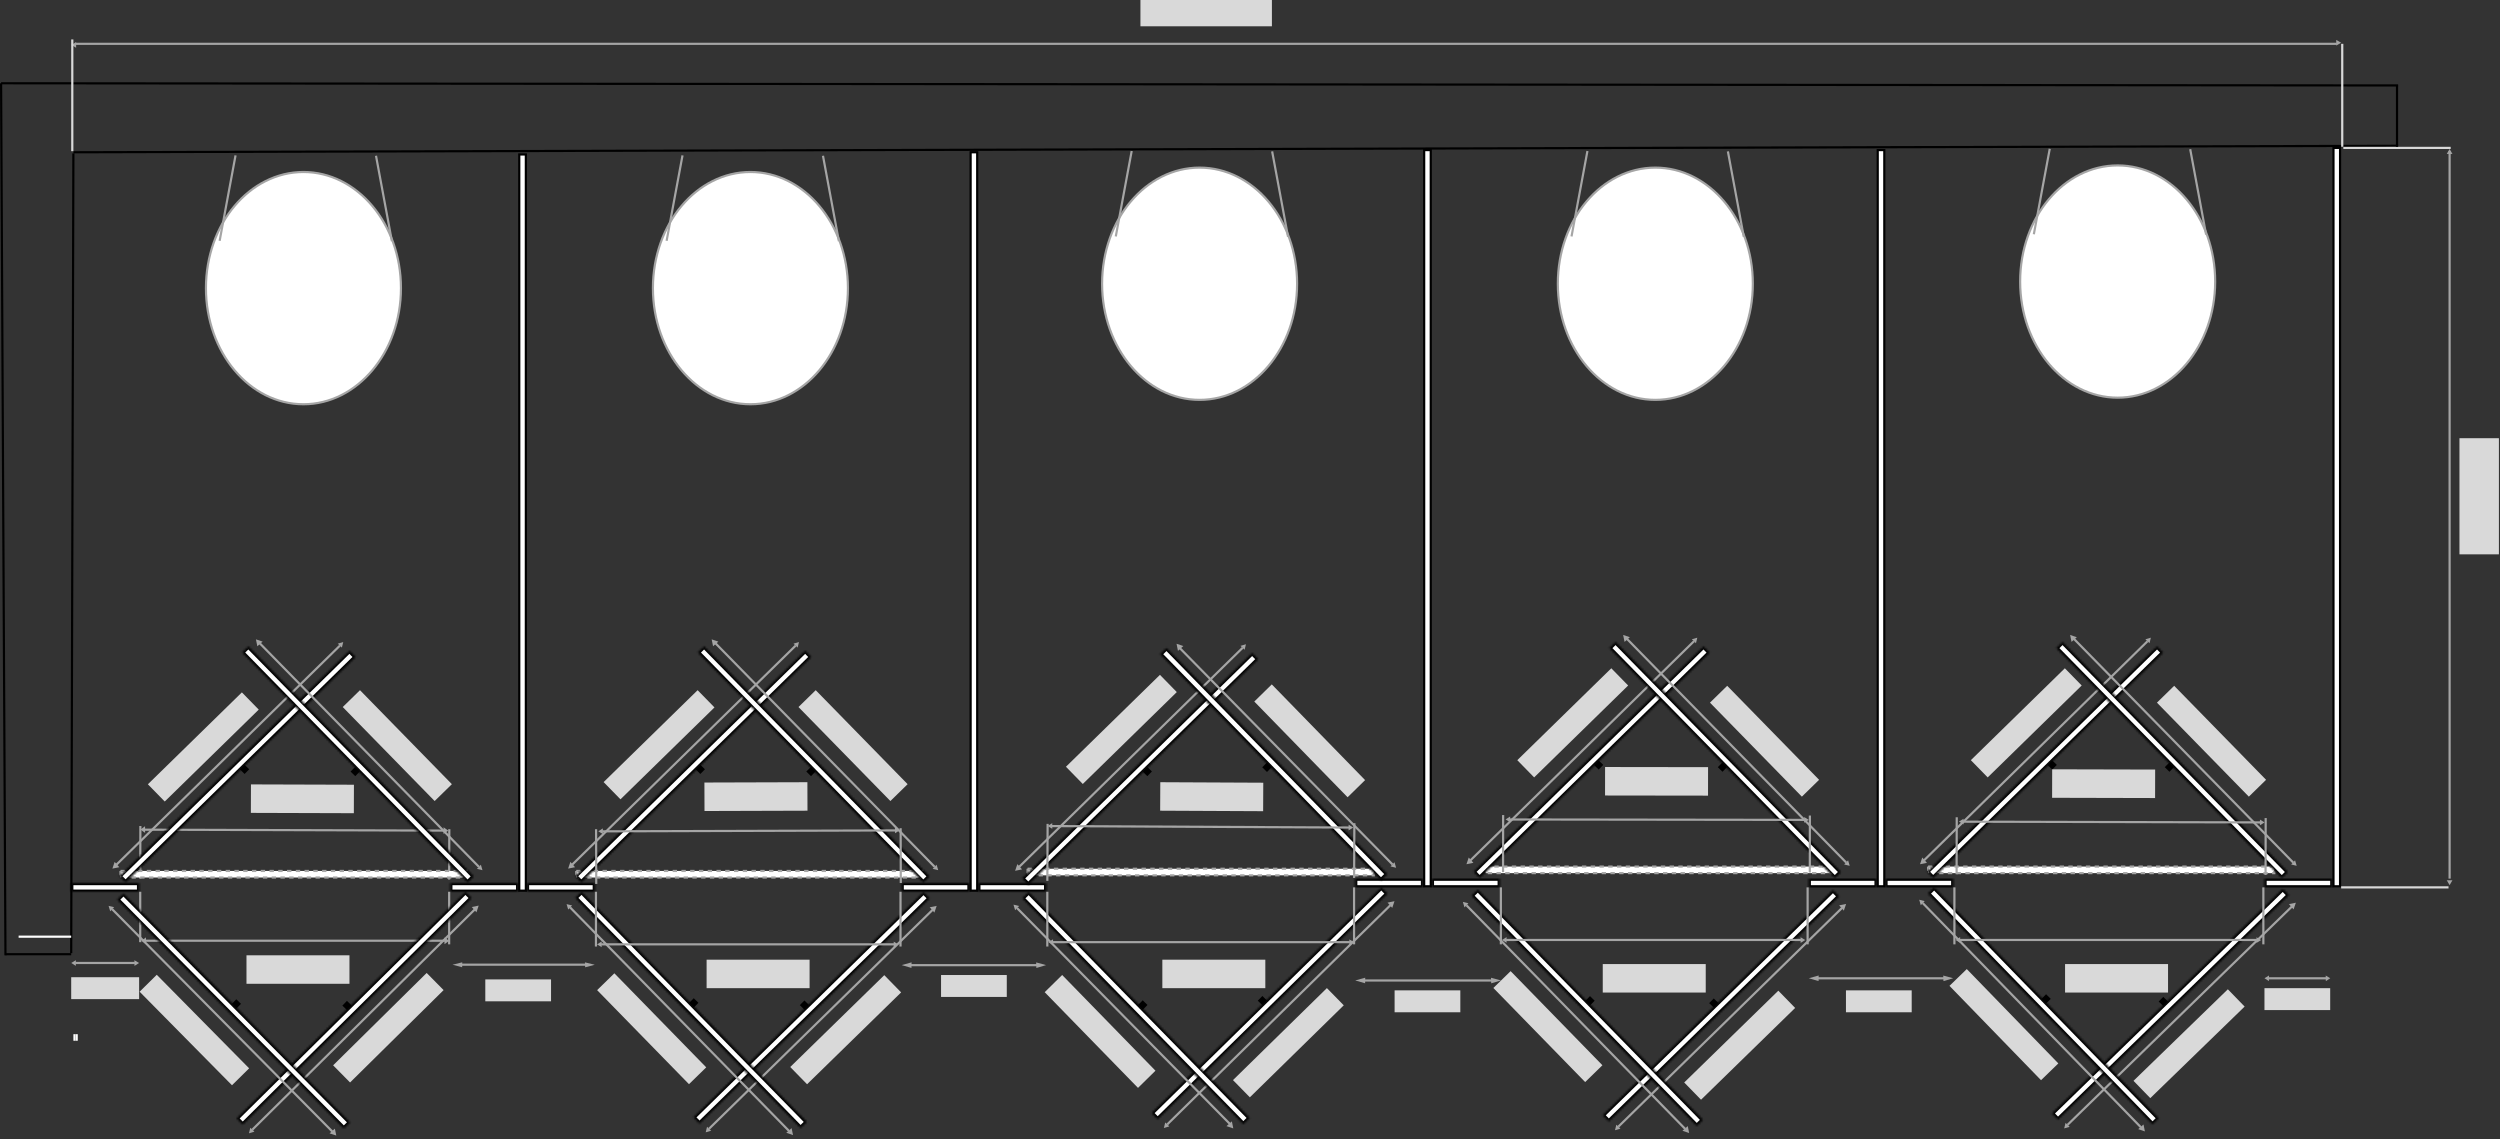 <svg xmlns="http://www.w3.org/2000/svg" fill="none" viewBox="0 0 1141 520" height="520" width="1141">
<rect x="0" y="0" width="1141" height="520" fill="#333333" stroke="none"/>
<g id="Into Left Corner - five-topdown">
<line stroke="white" y2="475" x2="34.995" y1="472" x1="34.995" id="Line 50"></line>
<line stroke="white" y2="475" x2="33.995" y1="472" x1="33.995" id="Line 51"></line>
<rect stroke="black" fill="white" height="336" width="3" y="70.5" x="236.995" id="Rectangle 26"></rect>
<rect stroke="black" fill="white" height="337" width="3" y="67.5" x="1065" id="Rectangle 32"></rect>
<rect stroke="black" fill="white" height="337" width="3" y="69.5" x="442.995" id="Rectangle 27"></rect>
<rect stroke="black" fill="white" height="336" width="3" y="68.5" x="649.995" id="Rectangle 28"></rect>
<rect stroke="black" fill="white" height="336" width="3" y="68.5" x="856.995" id="Rectangle 29"></rect>
<line stroke="black" y2="66.531" x2="1094.49" y1="69.5" x1="33.494" id="Line 17"></line>
<path stroke="black" d="M2.495 436L0.5 38" id="Line 18"></path>
<path stroke="black" d="M0.495 38L1094.5 39" id="Line 17_2"></path>
<path stroke="black" d="M32.495 435L33.495 70" id="Line 18_2"></path>
<g id="Rectangle 15">
<mask fill="white" id="path-12-inside-1_61_1480">
<path d="M32.495 403H63.495V407H32.495V405V403Z"></path>
</mask>
<path mask="url(#path-12-inside-1_61_1480)" stroke-width="2" stroke="black" fill="white" d="M32.495 403H63.495V407H32.495V405V403Z"></path>
</g>
<g id="Rectangle 16">
<mask fill="white" id="path-13-inside-2_61_1480">
<path d="M205.495 403H236.495V407H205.495V405V403Z"></path>
</mask>
<path mask="url(#path-13-inside-2_61_1480)" stroke-width="2" stroke="black" fill="white" d="M205.495 403H236.495V407H205.495V405V403Z"></path>
</g>
<g id="Rectangle 19">
<mask fill="white" id="path-14-inside-3_61_1480">
<path d="M240.495 403H271.495V407H240.495V405V403Z"></path>
</mask>
<path mask="url(#path-14-inside-3_61_1480)" stroke-width="2" stroke="black" fill="white" d="M240.495 403H271.495V407H240.495V405V403Z"></path>
</g>
<g id="Rectangle 20">
<mask fill="white" id="path-15-inside-4_61_1480">
<path d="M411.495 403H442.495V407H411.495V405V403Z"></path>
</mask>
<path mask="url(#path-15-inside-4_61_1480)" stroke-width="2" stroke="black" fill="white" d="M411.495 403H442.495V407H411.495V405V403Z"></path>
</g>
<g id="Rectangle 21">
<mask fill="white" id="path-16-inside-5_61_1480">
<path d="M446.495 403H477.495V407H446.495V405V403Z"></path>
</mask>
<path mask="url(#path-16-inside-5_61_1480)" stroke-width="2" stroke="black" fill="white" d="M446.495 403H477.495V407H446.495V405V403Z"></path>
</g>
<g id="Rectangle 22">
<mask fill="white" id="path-17-inside-6_61_1480">
<path d="M618.495 401H649.495V405H618.495V403V401Z"></path>
</mask>
<path mask="url(#path-17-inside-6_61_1480)" stroke-width="2" stroke="black" fill="white" d="M618.495 401H649.495V405H618.495V403V401Z"></path>
</g>
<path stroke="#A5A5A5" d="M34.495 20L1066.5 20" id="Line 27"></path>
<line stroke="#A5A5A5" y2="401" x2="1118" y1="69" x1="1118" id="Line 28"></line>
<line stroke="#D9D9D9" y2="67.5" x2="1069.5" y1="67.5" x1="1118.5" id="Line 33"></line>
<path fill="#A5A5A5" d="M1118 68L1119.29 70.25H1116.7L1118 68Z" id="Polygon 6"></path>
<path stroke="#D9D9D9" d="M1117.5 405H1068.5" id="Line 34"></path>
<line stroke="white" y2="427.5" x2="32.495" y1="427.5" x1="8.495" id="Line 35"></line>
<path fill="#A5A5A5" d="M1118 404L1116.7 401.75H1119.29L1118 404Z" id="Polygon 7"></path>
<line stroke="#A5A5A5" y2="439.5" x2="61.564" y1="439.5" x1="34.371" id="Line 31"></line>
<path fill="#A5A5A5" d="M32.509 439.5L34.63 438.223L34.607 440.821L32.509 439.5Z" id="Polygon 12"></path>
<path fill="#A5A5A5" d="M63.467 439.5L61.382 440.843L61.333 438.246L63.467 439.5Z" id="Polygon 13"></path>
<line stroke="#A5A5A5" y2="440.278" x2="267.446" y1="440.278" x1="210.427" id="Line 39"></line>
<path fill="#A5A5A5" d="M206.524 440.307L210.972 439.194L210.923 441.459L206.524 440.307Z" id="Polygon 14"></path>
<path fill="#A5A5A5" d="M271.436 440.307L267.064 441.479L266.962 439.215L271.436 440.307Z" id="Polygon 15"></path>
<path fill="#A5A5A5" d="M32.495 20.5L34.745 19.201V21.799L32.495 20.5Z" id="Polygon 16"></path>
<path fill="#A5A5A5" d="M1068.5 19.5L1066.26 20.813L1066.25 18.215L1068.5 19.5Z" id="Polygon 17"></path>
<line stroke="#D9D9D9" y2="18" x2="32.995" y1="69" x1="32.995" id="Line 41"></line>
<line stroke="#D9D9D9" y2="20" x2="1069" y1="67" x1="1069" id="Line 61"></line>
<rect fill="#D9D9D9" height="12" width="60" x="520.495" id="cubicle-width"></rect>
<path fill="#D9D9D9" d="M1122.5 200H1140.5V253H1122.5V200Z" id="inner-cubicle-height"></path>
<rect fill="#D9D9D9" height="10" width="31" y="446" x="32.495" id="pilaster-left-width"></rect>
<line stroke="#A5A5A5" y2="440.5" x2="473.383" y1="440.5" x1="415.488" id="Line 39_2"></line>
<path fill="#A5A5A5" d="M411.525 440.471L416.042 439.218L415.991 441.766L411.525 440.471Z" id="Polygon 14_2"></path>
<path fill="#A5A5A5" d="M477.435 440.471L472.996 441.789L472.893 439.241L477.435 440.471Z" id="Polygon 15_2"></path>
<line stroke="#A5A5A5" y2="447.5" x2="680.982" y1="447.5" x1="622.526" id="Line 39_3"></line>
<path fill="#A5A5A5" d="M618.525 447.471L623.086 446.218L623.034 448.766L618.525 447.471Z" id="Polygon 14_3"></path>
<path fill="#A5A5A5" d="M685.073 447.471L680.591 448.789L680.486 446.241L685.073 447.471Z" id="Polygon 15_3"></path>
<line stroke="#A5A5A5" y2="446.5" x2="887.383" y1="446.5" x1="829.488" id="Line 39_4"></line>
<path fill="#A5A5A5" d="M825.524 446.471L830.041 445.219L829.991 447.766L825.524 446.471Z" id="Polygon 14_4"></path>
<path fill="#A5A5A5" d="M891.435 446.471L886.996 447.789L886.893 445.241L891.435 446.471Z" id="Polygon 15_4"></path>
<line stroke="#A5A5A5" y2="446.5" x2="1061.68" y1="446.5" x1="1035.31" id="Line 39_5"></line>
<path fill="#A5A5A5" d="M1033.51 446.471L1035.57 445.219L1035.54 447.766L1033.51 446.471Z" id="Polygon 14_5"></path>
<path fill="#A5A5A5" d="M1063.53 446.471L1061.51 447.789L1061.46 445.241L1063.53 446.471Z" id="Polygon 15_5"></path>
<g id="door-open-1-outwards">
<line stroke="#A5A5A5" y2="430" x2="63.995" y1="407" x1="63.995" id="Line 37"></line>
<line stroke="#A5A5A5" y2="431" x2="204.995" y1="407" x1="204.995" id="Line 38"></line>
<path stroke="#A5A5A5" d="M66.393 429.346L203.041 429.346" id="Line 30"></path>
<path fill="#A5A5A5" d="M202.858 430.929L202.831 427.882L204.98 429.377L202.858 430.929Z" id="Polygon 10"></path>
<path fill="#A5A5A5" d="M64.495 429.346L66.63 427.822V430.869L64.495 429.346Z" id="Polygon 11"></path>
<rect fill="#D9D9D9" height="13" width="47" y="436" x="112.495" id="door-open-width-1-outwards"></rect>
</g>
<g id="door-open-1-inwards">
<line stroke="#A5A5A5" y2="378.443" x2="205.067" y1="401.443" x1="204.995" id="Line 37_2"></line>
<line stroke="#A5A5A5" y2="377.001" x2="64.07" y1="401.001" x1="63.995" id="Line 38_2"></line>
<path stroke="#A5A5A5" d="M202.667 379.09L66.019 378.662" id="Line 30_2"></path>
<path fill="#A5A5A5" d="M66.207 377.079L66.224 380.126L64.081 378.625L66.207 377.079Z" id="Polygon 10_2"></path>
<path fill="#A5A5A5" d="M204.565 379.096L202.425 380.613L202.434 377.566L204.565 379.096Z" id="Polygon 11_2"></path>
<rect fill="#D9D9D9" transform="rotate(-179.82 161.495 371.147)" height="13" width="47" y="371.147" x="161.495" id="door-open-width-1-inwards"></rect>
</g>
<rect fill="#D9D9D9" height="10" width="30" y="447" x="221.495" id="partition-1-width"></rect>
<rect fill="#D9D9D9" height="10" width="30" y="445" x="429.495" id="partition-2-width"></rect>
<rect fill="#D9D9D9" height="10" width="30" y="452" x="636.495" id="partition-3-width"></rect>
<rect fill="#D9D9D9" height="10" width="30" y="452" x="842.495" id="partition-4-width"></rect>
<rect fill="#D9D9D9" height="10" width="30" y="451" x="1033.5" id="pilaster-right-width"></rect>
<rect stroke-dasharray="2 2" stroke="#A5A5A5" fill="white" height="3" width="158" y="397.5" x="54.995" id="Rectangle 31"></rect>
<rect stroke-dasharray="2 2" stroke="#A5A5A5" fill="white" height="3" width="158" y="397.5" x="262.995" id="Rectangle 31_2"></rect>
<rect stroke-dasharray="2 2" stroke="#A5A5A5" fill="white" height="3" width="158" y="396.5" x="468.995" id="Rectangle 31_3"></rect>
<rect stroke-dasharray="2 2" stroke="#A5A5A5" fill="white" height="3" width="158" y="395.5" x="677.995" id="Rectangle 31_4"></rect>
<rect stroke-dasharray="2 2" stroke="#A5A5A5" fill="white" height="3" width="158" y="395.5" x="879.995" id="Rectangle 31_5"></rect>
<g id="doorset-1-left-inwards">
<rect fill="black" transform="rotate(-45.552 109.495 351.142)" height="3" width="3" y="351.142" x="109.495" id="door-hook"></rect>
<g id="top-door">
<mask fill="white" id="path-73-inside-7_61_1480">
<path d="M54.495 399.886L159.488 297L162.287 299.857L57.295 402.743L55.895 401.315L54.495 399.886Z"></path>
</mask>
<path mask="url(#path-73-inside-7_61_1480)" stroke-width="2" stroke="black" fill="white" d="M54.495 399.886L159.488 297L162.287 299.857L57.295 402.743L55.895 401.315L54.495 399.886Z"></path>
</g>
<line stroke="#A5A5A5" y2="294.643" x2="155.145" y1="394.633" x1="53.145" id="Line 29"></line>
<path fill="#A5A5A5" d="M52.323 393.37L54.462 395.794L51.295 396.435L52.323 393.37Z" id="Polygon 8"></path>
<path fill="#A5A5A5" d="M156.65 293.035L156.039 295.56L154.158 293.768L156.65 293.035Z" id="Polygon 9"></path>
<rect fill="#D9D9D9" transform="rotate(-44.353 67.495 357.945)" height="11" width="60" y="357.945" x="67.495" id="door-width-1"></rect>
</g>
<g id="doorset-1-right-inwards">
<rect fill="black" transform="rotate(44.448 162.097 350)" height="3" width="3" y="350" x="162.097" id="door-hook_2"></rect>
<g id="top-door_2">
<mask fill="white" id="path-79-inside-8_61_1480">
<path d="M113.352 295L216.238 399.992L213.381 402.792L110.495 297.8L111.924 296.4L113.352 295Z"></path>
</mask>
<path mask="url(#path-79-inside-8_61_1480)" stroke-width="2" stroke="black" fill="white" d="M113.352 295L216.238 399.992L213.381 402.792L110.495 297.8L111.924 296.4L113.352 295Z"></path>
</g>
<line stroke="#A5A5A5" y2="395.65" x2="218.595" y1="293.65" x1="118.606" id="Line 29_2"></line>
<path fill="#A5A5A5" d="M119.868 292.828L117.444 294.966L116.803 291.8L119.868 292.828Z" id="Polygon 8_2"></path>
<path fill="#A5A5A5" d="M220.203 397.155L217.678 396.544L219.471 394.663L220.203 397.155Z" id="Polygon 9_2"></path>
<rect fill="#D9D9D9" transform="rotate(45.647 164.294 315)" height="11" width="60" y="315" x="164.294" id="door-width-1_2"></rect>
</g>
<g id="doorset-1-right-outwards">
<rect fill="black" transform="rotate(134.162 160.495 458.896)" height="3" width="3" y="458.896" x="160.495" id="door-hook_3"></rect>
<g id="top-door_3">
<mask fill="white" id="path-85-inside-9_61_1480">
<path d="M215.25 409.877L110.774 513.287L107.96 510.444L212.437 407.034L213.844 408.456L215.25 409.877Z"></path>
</mask>
<path mask="url(#path-85-inside-9_61_1480)" stroke-width="2" stroke="black" fill="white" d="M215.25 409.877L110.774 513.287L107.96 510.444L212.437 407.034L213.844 408.456L215.25 409.877Z"></path>
</g>
<line stroke="#A5A5A5" y2="515.623" x2="115.128" y1="415.124" x1="216.627" id="Line 29_3"></line>
<path fill="#A5A5A5" d="M217.455 416.382L215.305 413.969L218.467 413.312L217.455 416.382Z" id="Polygon 8_3"></path>
<path fill="#A5A5A5" d="M113.63 517.238L114.229 514.71L116.119 516.493L113.63 517.238Z" id="Polygon 9_3"></path>
<rect fill="#D9D9D9" transform="rotate(135.36 202.46 451.883)" height="11" width="60" y="451.883" x="202.46" id="door-width-1_3"></rect>
</g>
<g id="doorset-1-left-outwards">
<rect fill="black" transform="rotate(-135.838 107.9 460.301)" height="3" width="3" y="460.301" x="107.9" id="door-hook_4"></rect>
<g id="top-door_4">
<mask fill="white" id="path-91-inside-10_61_1480">
<path d="M156.919 515.056L53.509 410.58L56.352 407.766L159.762 512.243L158.341 513.649L156.919 515.056Z"></path>
</mask>
<path mask="url(#path-91-inside-10_61_1480)" stroke-width="2" stroke="black" fill="white" d="M156.919 515.056L53.509 410.58L56.352 407.766L159.762 512.243L158.341 513.649L156.919 515.056Z"></path>
</g>
<line stroke="#A5A5A5" y2="414.934" x2="51.174" y1="516.433" x1="151.673" id="Line 29_4"></line>
<path fill="#A5A5A5" d="M150.414 517.261L152.828 515.11L153.484 518.273L150.414 517.261Z" id="Polygon 8_4"></path>
<path fill="#A5A5A5" d="M49.558 413.437L52.086 414.036L50.303 415.926L49.558 413.437Z" id="Polygon 9_4"></path>
<rect fill="#D9D9D9" transform="rotate(-134.64 105.878 495.312)" height="11" width="60" y="495.312" x="105.878" id="door-width-1_4"></rect>
</g>
<g id="doorset-2-left-inwards">
<rect fill="black" transform="rotate(-45.552 317.495 351.142)" height="3" width="3" y="351.142" x="317.495" id="door-hook_5"></rect>
<g id="top-door_5">
<mask fill="white" id="path-97-inside-11_61_1480">
<path d="M262.495 399.886L367.488 297L370.287 299.857L265.295 402.743L263.895 401.315L262.495 399.886Z"></path>
</mask>
<path mask="url(#path-97-inside-11_61_1480)" stroke-width="2" stroke="black" fill="white" d="M262.495 399.886L367.488 297L370.287 299.857L265.295 402.743L263.895 401.315L262.495 399.886Z"></path>
</g>
<line stroke="#A5A5A5" y2="294.643" x2="363.145" y1="394.633" x1="261.145" id="Line 29_5"></line>
<path fill="#A5A5A5" d="M260.323 393.37L262.462 395.794L259.295 396.435L260.323 393.37Z" id="Polygon 8_5"></path>
<path fill="#A5A5A5" d="M364.65 293.035L364.039 295.56L362.158 293.768L364.65 293.035Z" id="Polygon 9_5"></path>
<rect fill="#D9D9D9" transform="rotate(-44.353 275.495 356.945)" height="11" width="60" y="356.945" x="275.495" id="door-width-2"></rect>
</g>
<g id="doorset-2-right-inwards">
<rect fill="black" transform="rotate(44.448 370.097 350)" height="3" width="3" y="350" x="370.097" id="door-hook_6"></rect>
<g id="top-door_6">
<mask fill="white" id="path-103-inside-12_61_1480">
<path d="M321.352 295L424.238 399.992L421.381 402.792L318.495 297.8L319.924 296.4L321.352 295Z"></path>
</mask>
<path mask="url(#path-103-inside-12_61_1480)" stroke-width="2" stroke="black" fill="white" d="M321.352 295L424.238 399.992L421.381 402.792L318.495 297.8L319.924 296.4L321.352 295Z"></path>
</g>
<line stroke="#A5A5A5" y2="395.65" x2="426.595" y1="293.65" x1="326.606" id="Line 29_6"></line>
<path fill="#A5A5A5" d="M327.868 292.828L325.444 294.966L324.803 291.8L327.868 292.828Z" id="Polygon 8_6"></path>
<path fill="#A5A5A5" d="M428.203 397.155L425.678 396.544L427.471 394.663L428.203 397.155Z" id="Polygon 9_6"></path>
<rect fill="#D9D9D9" transform="rotate(45.647 372.294 315)" height="11" width="60" y="315" x="372.294" id="door-width-2_2"></rect>
</g>
<g id="doorset-2-right-outwards">
<rect fill="black" transform="rotate(134.479 369.27 458.71)" height="3" width="3" y="458.71" x="369.27" id="door-hook_7"></rect>
<g id="top-door_7">
<mask fill="white" id="path-109-inside-13_61_1480">
<path d="M424.295 409.994L319.248 512.825L316.45 509.966L421.497 407.136L422.896 408.565L424.295 409.994Z"></path>
</mask>
<path mask="url(#path-109-inside-13_61_1480)" stroke-width="2" stroke="black" fill="white" d="M424.295 409.994L319.248 512.825L316.45 509.966L421.497 407.136L422.896 408.565L424.295 409.994Z"></path>
</g>
<line stroke="#A5A5A5" y2="515.184" x2="323.59" y1="415.249" x1="425.643" id="Line 29_7"></line>
<path fill="#A5A5A5" d="M426.464 416.512L424.327 414.086L427.493 413.447L426.464 416.512Z" id="Polygon 8_7"></path>
<path fill="#A5A5A5" d="M322.084 516.792L322.697 514.267L324.577 516.06L322.084 516.792Z" id="Polygon 9_7"></path>
<rect fill="#D9D9D9" transform="rotate(135.677 411.273 452.929)" height="11" width="60" y="452.929" x="411.273" id="door-width-2_3"></rect>
</g>
<g id="doorset-2-left-outwards">
<rect fill="black" transform="rotate(-135.521 316.668 459.823)" height="3" width="3" y="459.823" x="316.668" id="door-hook_8"></rect>
<g id="top-door_8">
<mask fill="white" id="path-115-inside-14_61_1480">
<path d="M365.383 514.849L262.553 409.802L265.411 407.004L368.242 512.051L366.813 513.45L365.383 514.849Z"></path>
</mask>
<path mask="url(#path-115-inside-14_61_1480)" stroke-width="2" stroke="black" fill="white" d="M365.383 514.849L262.553 409.802L265.411 407.004L368.242 512.051L366.813 513.45L365.383 514.849Z"></path>
</g>
<line stroke="#A5A5A5" y2="414.143" x2="260.193" y1="516.197" x1="360.129" id="Line 29_8"></line>
<path fill="#A5A5A5" d="M358.866 517.018L361.291 514.881L361.93 518.047L358.866 517.018Z" id="Polygon 8_8"></path>
<path fill="#A5A5A5" d="M258.586 412.637L261.111 413.25L259.318 415.13L258.586 412.637Z" id="Polygon 9_8"></path>
<rect fill="#D9D9D9" transform="rotate(-134.323 314.452 494.822)" height="11" width="60" y="494.822" x="314.452" id="door-width-2_4"></rect>
</g>
<g id="doorset-3-left-inwards">
<rect fill="black" transform="rotate(-45.552 521.495 352.142)" height="3" width="3" y="352.142" x="521.495" id="door-hook_9"></rect>
<g id="top-door_9">
<mask fill="white" id="path-121-inside-15_61_1480">
<path d="M466.495 400.886L571.488 298L574.287 300.857L469.295 403.743L467.895 402.315L466.495 400.886Z"></path>
</mask>
<path mask="url(#path-121-inside-15_61_1480)" stroke-width="2" stroke="black" fill="white" d="M466.495 400.886L571.488 298L574.287 300.857L469.295 403.743L467.895 402.315L466.495 400.886Z"></path>
</g>
<line stroke="#A5A5A5" y2="295.643" x2="567.145" y1="395.633" x1="465.145" id="Line 29_9"></line>
<path fill="#A5A5A5" d="M464.323 394.37L466.462 396.794L463.295 397.435L464.323 394.37Z" id="Polygon 8_9"></path>
<path fill="#A5A5A5" d="M568.65 294.035L568.039 296.56L566.158 294.768L568.65 294.035Z" id="Polygon 9_9"></path>
<rect fill="#D9D9D9" transform="rotate(-44.353 486.495 349.945)" height="11" width="60" y="349.945" x="486.495" id="door-width-3"></rect>
</g>
<g id="doorset-3-right-inwards">
<rect fill="black" transform="matrix(0.713 0.702 -0.699 0.715 578.215 348.011)" height="3.051" width="3.05" id="door-hook_10"></rect>
<g id="top-door_10">
<mask fill="white" id="path-127-inside-16_61_1480">
<path d="M532.395 295.721L633.164 398.94L630.264 401.792L529.495 298.573L530.945 297.147L532.395 295.721Z"></path>
</mask>
<path mask="url(#path-127-inside-16_61_1480)" stroke-width="2" stroke="black" fill="white" d="M532.395 295.721L633.164 398.94L630.264 401.792L529.495 298.573L530.945 297.147L532.395 295.721Z"></path>
</g>
<line stroke="#A5A5A5" transform="matrix(0.701 0.713 -0.71 0.704 538.023 296.056)" y2="-0.5" x2="138.589" y1="-0.5" id="Line 29_10"></line>
<path fill="#A5A5A5" d="M540.083 294.862L537.622 297.041L536.972 293.815L540.083 294.862Z" id="Polygon 8_10"></path>
<path fill="#A5A5A5" d="M637.188 396.05L634.625 395.427L636.444 393.511L637.188 396.05Z" id="Polygon 9_10"></path>
<rect fill="#D9D9D9" transform="matrix(0.698 0.716 -0.714 0.7 580.445 312.356)" height="11.184" width="61.012" id="door-width-3_2"></rect>
</g>
<g id="doorset-3-right-outwards">
<rect fill="black" transform="rotate(134.387 578.291 456.665)" height="3" width="3" y="456.665" x="578.291" id="door-hook_11"></rect>
<g id="top-door_11">
<mask fill="white" id="path-133-inside-17_61_1480">
<path d="M633.239 407.861L528.357 510.86L525.554 508.006L630.437 405.007L631.838 406.434L633.239 407.861Z"></path>
</mask>
<path mask="url(#path-133-inside-17_61_1480)" stroke-width="2" stroke="black" fill="white" d="M633.239 407.861L528.357 510.86L525.554 508.006L630.437 405.007L631.838 406.434L633.239 407.861Z"></path>
</g>
<line stroke="#A5A5A5" y2="513.212" x2="532.702" y1="413.113" x1="634.595" id="Line 29_11"></line>
<path fill="#A5A5A5" d="M635.418 414.375L633.277 411.953L636.442 411.309L635.418 414.375Z" id="Polygon 8_11"></path>
<path fill="#A5A5A5" d="M531.198 514.822L531.807 512.296L533.69 514.086L531.198 514.822Z" id="Polygon 9_11"></path>
<rect fill="#D9D9D9" transform="rotate(135.586 613.293 458.824)" height="11" width="60" y="458.824" x="613.293" id="door-width-3_3"></rect>
</g>
<g id="doorset-3-left-outwards">
<rect fill="black" transform="matrix(-0.713 -0.701 0.698 -0.716 521.576 460.856)" height="3.051" width="3.05" id="door-hook_12"></rect>
<g id="top-door_12">
<mask fill="white" id="path-139-inside-18_61_1480">
<path d="M567.452 513.097L466.573 409.986L469.469 407.13L570.349 510.242L568.9 511.669L567.452 513.097Z"></path>
</mask>
<path mask="url(#path-139-inside-18_61_1480)" stroke-width="2" stroke="black" fill="white" d="M567.452 513.097L466.573 409.986L469.469 407.13L570.349 510.242L568.9 511.669L567.452 513.097Z"></path>
</g>
<line stroke="#A5A5A5" transform="matrix(-0.702 -0.712 0.71 -0.705 561.823 512.768)" y2="-0.5" x2="138.589" y1="-0.5" id="Line 29_12"></line>
<path fill="#A5A5A5" d="M559.765 513.964L562.223 511.783L562.877 515.007L559.765 513.964Z" id="Polygon 8_12"></path>
<path fill="#A5A5A5" d="M462.551 412.88L465.115 413.501L463.298 415.419L462.551 412.88Z" id="Polygon 9_12"></path>
<rect fill="#D9D9D9" transform="matrix(-0.698 -0.716 0.713 -0.701 519.384 496.513)" height="11.184" width="61.012" id="door-width-3_4"></rect>
</g>
<g id="doorset-4-left-inwards">
<rect fill="black" transform="rotate(-45.552 727.495 349.142)" height="3" width="3" y="349.142" x="727.495" id="door-hook_13"></rect>
<g id="top-door_13">
<mask fill="white" id="path-145-inside-19_61_1480">
<path d="M672.495 397.886L777.488 295L780.287 297.857L675.295 400.743L673.895 399.315L672.495 397.886Z"></path>
</mask>
<path mask="url(#path-145-inside-19_61_1480)" stroke-width="2" stroke="black" fill="white" d="M672.495 397.886L777.488 295L780.287 297.857L675.295 400.743L673.895 399.315L672.495 397.886Z"></path>
</g>
<line stroke="#A5A5A5" y2="292.643" x2="773.145" y1="392.633" x1="671.145" id="Line 29_13"></line>
<path fill="#A5A5A5" d="M670.323 391.37L672.462 393.794L669.295 394.435L670.323 391.37Z" id="Polygon 8_13"></path>
<path fill="#A5A5A5" d="M774.65 291.035L774.039 293.56L772.158 291.768L774.65 291.035Z" id="Polygon 9_13"></path>
<rect fill="#D9D9D9" transform="rotate(-44.353 692.495 346.945)" height="11" width="60" y="346.945" x="692.495" id="door-width-4"></rect>
</g>
<g id="doorset-4-right-inwards">
<rect fill="black" transform="rotate(44.448 786.097 348)" height="3" width="3" y="348" x="786.097" id="door-hook_14"></rect>
<g id="top-door_14">
<mask fill="white" id="path-151-inside-20_61_1480">
<path d="M737.352 293L840.238 397.992L837.381 400.792L734.495 295.8L735.924 294.4L737.352 293Z"></path>
</mask>
<path mask="url(#path-151-inside-20_61_1480)" stroke-width="2" stroke="black" fill="white" d="M737.352 293L840.238 397.992L837.381 400.792L734.495 295.8L735.924 294.4L737.352 293Z"></path>
</g>
<line stroke="#A5A5A5" y2="393.65" x2="842.595" y1="291.65" x1="742.606" id="Line 29_14"></line>
<path fill="#A5A5A5" d="M743.868 290.828L741.444 292.966L740.803 289.8L743.868 290.828Z" id="Polygon 8_14"></path>
<path fill="#A5A5A5" d="M844.203 395.155L841.678 394.544L843.471 392.663L844.203 395.155Z" id="Polygon 9_14"></path>
<rect fill="#D9D9D9" transform="rotate(45.647 788.294 313)" height="11" width="60" y="313" x="788.294" id="door-width-4_2"></rect>
</g>
<g id="doorset-4-right-outwards">
<rect fill="black" transform="rotate(134.515 784.308 457.787)" height="3" width="3" y="457.787" x="784.308" id="door-hook_15"></rect>
<g id="top-door_15">
<mask fill="white" id="path-157-inside-21_61_1480">
<path d="M839.365 409.106L734.253 511.87L731.456 509.01L836.568 406.246L837.967 407.676L839.365 409.106Z"></path>
</mask>
<path mask="url(#path-157-inside-21_61_1480)" stroke-width="2" stroke="black" fill="white" d="M839.365 409.106L734.253 511.87L731.456 509.01L836.568 406.246L837.967 407.676L839.365 409.106Z"></path>
</g>
<line stroke="#A5A5A5" y2="514.232" x2="738.592" y1="414.361" x1="840.708" id="Line 29_15"></line>
<path fill="#A5A5A5" d="M841.529 415.625L839.393 413.198L842.56 412.561L841.529 415.625Z" id="Polygon 8_15"></path>
<path fill="#A5A5A5" d="M737.085 515.839L737.699 513.315L739.578 515.109L737.085 515.839Z" id="Polygon 9_15"></path>
<rect fill="#D9D9D9" transform="rotate(135.714 819.305 460.025)" height="11" width="60" y="460.025" x="819.305" id="door-width-4_3"></rect>
</g>
<g id="doorset-4-left-outwards">
<rect fill="black" transform="rotate(-135.485 725.705 458.861)" height="3" width="3" y="458.861" x="725.705" id="door-hook_16"></rect>
<g id="top-door_16">
<mask fill="white" id="path-163-inside-22_61_1480">
<path d="M774.386 513.917L671.622 408.805L674.482 406.009L777.246 511.121L775.816 512.519L774.386 513.917Z"></path>
</mask>
<path mask="url(#path-163-inside-22_61_1480)" stroke-width="2" stroke="black" fill="white" d="M774.386 513.917L671.622 408.805L674.482 406.009L777.246 511.121L775.816 512.519L774.386 513.917Z"></path>
</g>
<line stroke="#A5A5A5" y2="413.145" x2="669.26" y1="515.261" x1="769.131" id="Line 29_16"></line>
<path fill="#A5A5A5" d="M767.867 516.082L770.294 513.946L770.931 517.113L767.867 516.082Z" id="Polygon 8_16"></path>
<path fill="#A5A5A5" d="M667.653 411.637L670.178 412.252L668.383 414.131L667.653 411.637Z" id="Polygon 9_16"></path>
<rect fill="#D9D9D9" transform="rotate(-134.286 723.468 493.858)" height="11" width="60" y="493.858" x="723.468" id="door-width-4_4"></rect>
</g>
<g id="doorset-5-left-inwards">
<rect fill="black" transform="rotate(-45.552 934.495 349.142)" height="3" width="3" y="349.142" x="934.495" id="door-hook_17"></rect>
<g id="top-door_17">
<mask fill="white" id="path-169-inside-23_61_1480">
<path d="M879.495 397.886L984.488 295L987.287 297.857L882.295 400.743L880.895 399.315L879.495 397.886Z"></path>
</mask>
<path mask="url(#path-169-inside-23_61_1480)" stroke-width="2" stroke="black" fill="white" d="M879.495 397.886L984.488 295L987.287 297.857L882.295 400.743L880.895 399.315L879.495 397.886Z"></path>
</g>
<line stroke="#A5A5A5" y2="292.643" x2="980.145" y1="392.633" x1="878.145" id="Line 29_17"></line>
<path fill="#A5A5A5" d="M877.323 391.37L879.462 393.794L876.295 394.435L877.323 391.37Z" id="Polygon 8_17"></path>
<path fill="#A5A5A5" d="M981.65 291.035L981.039 293.56L979.158 291.768L981.65 291.035Z" id="Polygon 9_17"></path>
<rect fill="#D9D9D9" transform="rotate(-44.353 899.495 346.945)" height="11" width="60" y="346.945" x="899.495" id="door-width-5"></rect>
</g>
<g id="doorset-5-right-inwards">
<rect fill="black" transform="rotate(44.448 990.097 348)" height="3" width="3" y="348" x="990.097" id="door-hook_18"></rect>
<g id="top-door_18">
<mask fill="white" id="path-175-inside-24_61_1480">
<path d="M941.352 293L1044.24 397.992L1041.38 400.792L938.495 295.8L939.924 294.4L941.352 293Z"></path>
</mask>
<path mask="url(#path-175-inside-24_61_1480)" stroke-width="2" stroke="black" fill="white" d="M941.352 293L1044.24 397.992L1041.38 400.792L938.495 295.8L939.924 294.4L941.352 293Z"></path>
</g>
<line stroke="#A5A5A5" y2="393.65" x2="1046.6" y1="291.65" x1="946.606" id="Line 29_18"></line>
<path fill="#A5A5A5" d="M947.868 290.828L945.444 292.966L944.803 289.8L947.868 290.828Z" id="Polygon 8_18"></path>
<path fill="#A5A5A5" d="M1048.2 395.155L1045.68 394.544L1047.47 392.663L1048.2 395.155Z" id="Polygon 9_18"></path>
<rect fill="#D9D9D9" transform="rotate(45.647 992.294 313)" height="11" width="60" y="313" x="992.294" id="door-width-5_2"></rect>
</g>
<g id="doorset-5-right-outwards">
<rect fill="black" transform="rotate(134.66 989.459 457.074)" height="3" width="3" y="457.074" x="989.459" id="door-hook_19"></rect>
<g id="top-door_19">
<mask fill="white" id="path-181-inside-25_61_1480">
<path d="M1044.64 408.532L939.267 511.031L936.478 508.163L1041.85 405.665L1043.24 407.099L1044.64 408.532Z"></path>
</mask>
<path mask="url(#path-181-inside-25_61_1480)" stroke-width="2" stroke="black" fill="white" d="M1044.64 408.532L939.267 511.031L936.478 508.163L1041.85 405.665L1043.24 407.099L1044.64 408.532Z"></path>
</g>
<line stroke="#A5A5A5" y2="513.404" x2="943.601" y1="413.791" x1="1045.97" id="Line 29_19"></line>
<path fill="#A5A5A5" d="M1046.79 415.057L1044.66 412.625L1047.83 411.996L1046.79 415.057Z" id="Polygon 8_19"></path>
<path fill="#A5A5A5" d="M942.09 515.006L942.711 512.483L944.585 514.283L942.09 515.006Z" id="Polygon 9_19"></path>
<rect fill="#D9D9D9" transform="rotate(135.858 1024.45 459.4)" height="11" width="60" y="459.4" x="1024.45" id="door-width-5_3"></rect>
</g>
<g id="doorset-5-left-outwards">
<rect fill="black" transform="rotate(-135.34 933.854 458.01)" height="3" width="3" y="458.01" x="933.854" id="door-hook_20"></rect>
<g id="top-door_20">
<mask fill="white" id="path-187-inside-26_61_1480">
<path d="M982.396 513.189L879.897 407.818L882.765 405.029L985.263 510.4L983.829 511.795L982.396 513.189Z"></path>
</mask>
<path mask="url(#path-187-inside-26_61_1480)" stroke-width="2" stroke="black" fill="white" d="M982.396 513.189L879.897 407.818L882.765 405.029L985.263 510.4L983.829 511.795L982.396 513.189Z"></path>
</g>
<line stroke="#A5A5A5" y2="412.152" x2="877.524" y1="514.52" x1="977.137" id="Line 29_20"></line>
<path fill="#A5A5A5" d="M975.871 515.337L978.303 513.208L978.932 516.376L975.871 515.337Z" id="Polygon 8_20"></path>
<path fill="#A5A5A5" d="M875.922 410.641L878.444 411.262L876.645 413.136L875.922 410.641Z" id="Polygon 9_20"></path>
<rect fill="#D9D9D9" transform="rotate(-134.142 931.528 493.002)" height="11" width="60" y="493.002" x="931.528" id="door-width-5_4"></rect>
</g>
<g id="Rectangle 16_2">
<mask fill="white" id="path-192-inside-27_61_1480">
<path d="M653.495 401H684.495V405H653.495V403V401Z"></path>
</mask>
<path mask="url(#path-192-inside-27_61_1480)" stroke-width="2" stroke="black" fill="white" d="M653.495 401H684.495V405H653.495V403V401Z"></path>
</g>
<g id="Rectangle 23">
<mask fill="white" id="path-193-inside-28_61_1480">
<path d="M825.495 401H856.495V405H825.495V403V401Z"></path>
</mask>
<path mask="url(#path-193-inside-28_61_1480)" stroke-width="2" stroke="black" fill="white" d="M825.495 401H856.495V405H825.495V403V401Z"></path>
</g>
<g id="Rectangle 24">
<mask fill="white" id="path-194-inside-29_61_1480">
<path d="M860.495 401H891.495V405H860.495V403V401Z"></path>
</mask>
<path mask="url(#path-194-inside-29_61_1480)" stroke-width="2" stroke="black" fill="white" d="M860.495 401H891.495V405H860.495V403V401Z"></path>
</g>
<g id="Rectangle 25">
<mask fill="white" id="path-195-inside-30_61_1480">
<path d="M1033.5 401H1064.5V405H1033.5V403V401Z"></path>
</mask>
<path mask="url(#path-195-inside-30_61_1480)" stroke-width="2" stroke="black" fill="white" d="M1033.5 401H1064.5V405H1033.5V403V401Z"></path>
</g>
<g id="door-open-2-outwards">
<path stroke="#A5A5A5" d="M274.353 431L408.093 431" id="Line 30_3"></path>
<path fill="#A5A5A5" d="M407.914 432.35L407.888 429.752L409.991 431.027L407.914 432.35Z" id="Polygon 10_3"></path>
<path fill="#A5A5A5" d="M272.495 431L274.585 429.701V432.299L272.495 431Z" id="Polygon 11_3"></path>
<rect fill="#D9D9D9" height="13" width="47" y="438" x="322.495" id="door-open-width-2-outwards"></rect>
<line stroke="#A5A5A5" y2="432" x2="271.995" y1="407" x1="271.995" id="Line 52"></line>
<line stroke="#A5A5A5" y2="407" x2="410.995" y1="432" x1="410.995" id="Line 53"></line>
</g>
<g id="door-open-2-inwards">
<path stroke="#A5A5A5" d="M408.693 379.009L274.953 379.426" id="Line 30_4"></path>
<path fill="#A5A5A5" d="M275.128 378.076L275.162 380.674L273.056 379.406L275.128 378.076Z" id="Polygon 10_4"></path>
<path fill="#A5A5A5" d="M410.551 379.003L408.465 380.308L408.457 377.71L410.551 379.003Z" id="Polygon 11_4"></path>
<rect fill="#D9D9D9" transform="rotate(179.821 368.536 370)" height="13" width="47" y="370" x="368.536" id="door-open-width-2-inwards"></rect>
<line stroke="#A5A5A5" y2="378.001" x2="411.047" y1="403.001" x1="411.125" id="Line 52_2"></line>
<line stroke="#A5A5A5" y2="403.435" x2="272.126" y1="378.435" x1="272.048" id="Line 53_2"></line>
</g>
<g id="door-open-3-outwards">
<path stroke="#A5A5A5" d="M480.379 430L616.059 430" id="Line 30_5"></path>
<path fill="#A5A5A5" d="M615.877 431.35L615.85 428.752L617.983 430.027L615.877 431.35Z" id="Polygon 10_5"></path>
<path fill="#A5A5A5" d="M478.495 430L480.615 428.701V431.299L478.495 430Z" id="Polygon 11_5"></path>
<rect fill="#D9D9D9" height="13" width="47" y="438" x="530.495" id="door-open-width-3-outwards"></rect>
<line stroke="#A5A5A5" y2="407" x2="477.995" y1="432" x1="477.995" id="Line 55"></line>
<line stroke="#A5A5A5" y2="405" x2="617.995" y1="431" x1="617.995" id="Line 56"></line>
</g>
<g id="door-open-3-inwards">
<path stroke="#A5A5A5" d="M615.742 377.689L480.065 377.025" id="Line 30_6"></path>
<path fill="#A5A5A5" d="M480.253 375.676L480.267 378.274L478.14 376.989L480.253 375.676Z" id="Polygon 10_6"></path>
<path fill="#A5A5A5" d="M617.626 377.698L615.5 378.987L615.513 376.389L617.626 377.698Z" id="Polygon 11_6"></path>
<rect fill="#D9D9D9" transform="rotate(-179.72 576.495 370.23)" height="13" width="47" y="370.23" x="576.495" id="door-open-width-3-inwards"></rect>
<line stroke="#A5A5A5" y2="400.701" x2="618.014" y1="375.701" x1="618.136" id="Line 55_2"></line>
<line stroke="#A5A5A5" y2="402.016" x2="478.006" y1="376.016" x1="478.133" id="Line 56_2"></line>
</g>
<g id="door-open-4-outwards">
<path stroke="#A5A5A5" d="M687.365 429L821.976 429" id="Line 30_7"></path>
<path fill="#A5A5A5" d="M821.796 430.35L821.77 427.752L823.886 429.027L821.796 430.35Z" id="Polygon 10_7"></path>
<path fill="#A5A5A5" d="M685.495 429L687.598 427.701V430.299L685.495 429Z" id="Polygon 11_7"></path>
<rect fill="#D9D9D9" height="13" width="47" y="440" x="731.495" id="door-open-width-4-outwards"></rect>
<line stroke="#A5A5A5" y2="405" x2="684.995" y1="431" x1="684.995" id="Line 57"></line>
<line stroke="#A5A5A5" y2="405" x2="824.995" y1="431" x1="824.995" id="Line 58"></line>
</g>
<g id="door-open-4-inwards">
<path stroke="#A5A5A5" d="M823.659 374.193L689.047 374.005" id="Line 30_8"></path>
<path fill="#A5A5A5" d="M689.229 372.655L689.252 375.253L687.137 373.976L689.229 372.655Z" id="Polygon 10_8"></path>
<path fill="#A5A5A5" d="M825.528 374.195L823.423 375.491L823.427 372.893L825.528 374.195Z" id="Polygon 11_8"></path>
<rect fill="#D9D9D9" transform="rotate(-179.92 779.543 363.131)" height="13" width="47" y="363.131" x="779.543" id="door-open-width-4-inwards"></rect>
<line stroke="#A5A5A5" y2="398.196" x2="825.994" y1="372.196" x1="826.031" id="Line 57_2"></line>
<line stroke="#A5A5A5" y2="398.001" x2="685.995" y1="372.001" x1="686.031" id="Line 58_2"></line>
</g>
<g id="door-open-5-outwards">
<path stroke="#A5A5A5" d="M894.379 429L1030.06 429" id="Line 30_9"></path>
<path fill="#A5A5A5" d="M1029.88 430.35L1029.85 427.752L1031.98 429.027L1029.88 430.35Z" id="Polygon 10_9"></path>
<path fill="#A5A5A5" d="M892.495 429L894.615 427.701V430.299L892.495 429Z" id="Polygon 11_9"></path>
<rect fill="#D9D9D9" height="13" width="47" y="440" x="942.495" id="door-open-width-5-outwards"></rect>
<line stroke="#A5A5A5" y2="405" x2="891.995" y1="431" x1="891.995" id="Line 59"></line>
<line stroke="#A5A5A5" y2="405" x2="1033" y1="431" x1="1033" id="Line 60"></line>
</g>
<g id="door-open-5-inwards">
<path stroke="#A5A5A5" d="M1031.67 375.35L895.993 375.008" id="Line 30_10"></path>
<path fill="#A5A5A5" d="M896.171 373.659L896.191 376.257L894.061 374.977L896.171 373.659Z" id="Polygon 10_10"></path>
<path fill="#A5A5A5" d="M1033.56 375.355L1031.43 376.649L1031.44 374.051L1033.56 375.355Z" id="Polygon 11_10"></path>
<rect fill="#D9D9D9" transform="rotate(-179.856 983.583 364.229)" height="13" width="47" y="364.229" x="983.583" id="door-open-width-5-inwards"></rect>
<line stroke="#A5A5A5" y2="399.356" x2="1034" y1="373.356" x1="1034.06" id="Line 59_2"></line>
<line stroke="#A5A5A5" y2="399.001" x2="892.989" y1="373.001" x1="893.054" id="Line 60_2"></line>
</g>
<line stroke="black" y2="435.5" x2="32.495" y1="435.5" x1="2.495" id="Line 54"></line>
<g id="Toilet">
<path stroke="#A5A5A5" fill="white" d="M138.495 78.5C162.994 78.5 182.995 102.144 182.995 131.5C182.995 160.856 162.994 184.5 138.495 184.5C113.996 184.5 93.995 160.856 93.995 131.5C93.995 102.144 113.996 78.5 138.495 78.5Z" id="Ellipse 1"></path>
<line stroke="#A5A5A5" transform="matrix(0.183 -0.983 0.985 0.171 100.736 110)" y2="-0.5" x2="39.667" y1="-0.5" id="Line 25"></line>
<line stroke="#A5A5A5" transform="matrix(-0.183 -0.983 0.985 -0.171 179.357 110)" y2="-0.5" x2="39.667" y1="-0.5" id="Line 26"></line>
</g>
<g id="Toilet_2">
<path stroke="#A5A5A5" fill="white" d="M342.495 78.5C366.994 78.5 386.995 102.144 386.995 131.5C386.995 160.856 366.994 184.5 342.495 184.5C317.996 184.5 297.995 160.856 297.995 131.5C297.995 102.144 317.996 78.5 342.495 78.5Z" id="Ellipse 1_2"></path>
<line stroke="#A5A5A5" transform="matrix(0.183 -0.983 0.985 0.171 304.736 110)" y2="-0.5" x2="39.667" y1="-0.5" id="Line 25_2"></line>
<line stroke="#A5A5A5" transform="matrix(-0.183 -0.983 0.985 -0.171 383.357 110)" y2="-0.5" x2="39.667" y1="-0.5" id="Line 26_2"></line>
</g>
<g id="Toilet_3">
<path stroke="#A5A5A5" fill="white" d="M547.495 76.5C571.994 76.5 591.995 100.144 591.995 129.5C591.995 158.856 571.994 182.5 547.495 182.5C522.996 182.5 502.995 158.856 502.995 129.5C502.995 100.144 522.996 76.5 547.495 76.5Z" id="Ellipse 1_3"></path>
<line stroke="#A5A5A5" transform="matrix(0.183 -0.983 0.985 0.171 509.736 108)" y2="-0.5" x2="39.667" y1="-0.5" id="Line 25_3"></line>
<line stroke="#A5A5A5" transform="matrix(-0.183 -0.983 0.985 -0.171 588.357 108)" y2="-0.5" x2="39.667" y1="-0.5" id="Line 26_3"></line>
</g>
<g id="Toilet_4">
<path stroke="#A5A5A5" fill="white" d="M755.495 76.5C779.994 76.5 799.995 100.144 799.995 129.5C799.995 158.856 779.994 182.5 755.495 182.5C730.996 182.5 710.995 158.856 710.995 129.5C710.995 100.144 730.996 76.5 755.495 76.5Z" id="Ellipse 1_4"></path>
<line stroke="#A5A5A5" transform="matrix(0.183 -0.983 0.985 0.171 717.736 108)" y2="-0.5" x2="39.667" y1="-0.5" id="Line 25_4"></line>
<line stroke="#A5A5A5" transform="matrix(-0.183 -0.983 0.985 -0.171 796.357 108)" y2="-0.5" x2="39.667" y1="-0.5" id="Line 26_4"></line>
</g>
<g id="Toilet_5">
<path stroke="#A5A5A5" fill="white" d="M966.495 75.5C990.994 75.5 1011 99.144 1011 128.5C1011 157.856 990.994 181.5 966.495 181.5C941.996 181.5 921.995 157.856 921.995 128.5C921.995 99.144 941.996 75.5 966.495 75.5Z" id="Ellipse 1_5"></path>
<line stroke="#A5A5A5" transform="matrix(0.183 -0.983 0.985 0.171 928.736 107)" y2="-0.5" x2="39.667" y1="-0.5" id="Line 25_5"></line>
<line stroke="#A5A5A5" transform="matrix(-0.183 -0.983 0.985 -0.171 1007.36 107)" y2="-0.5" x2="39.667" y1="-0.5" id="Line 26_5"></line>
</g>
<line stroke="black" y2="39" x2="1094" y1="67" x1="1094" id="Line 67"></line>
</g>
</svg>
